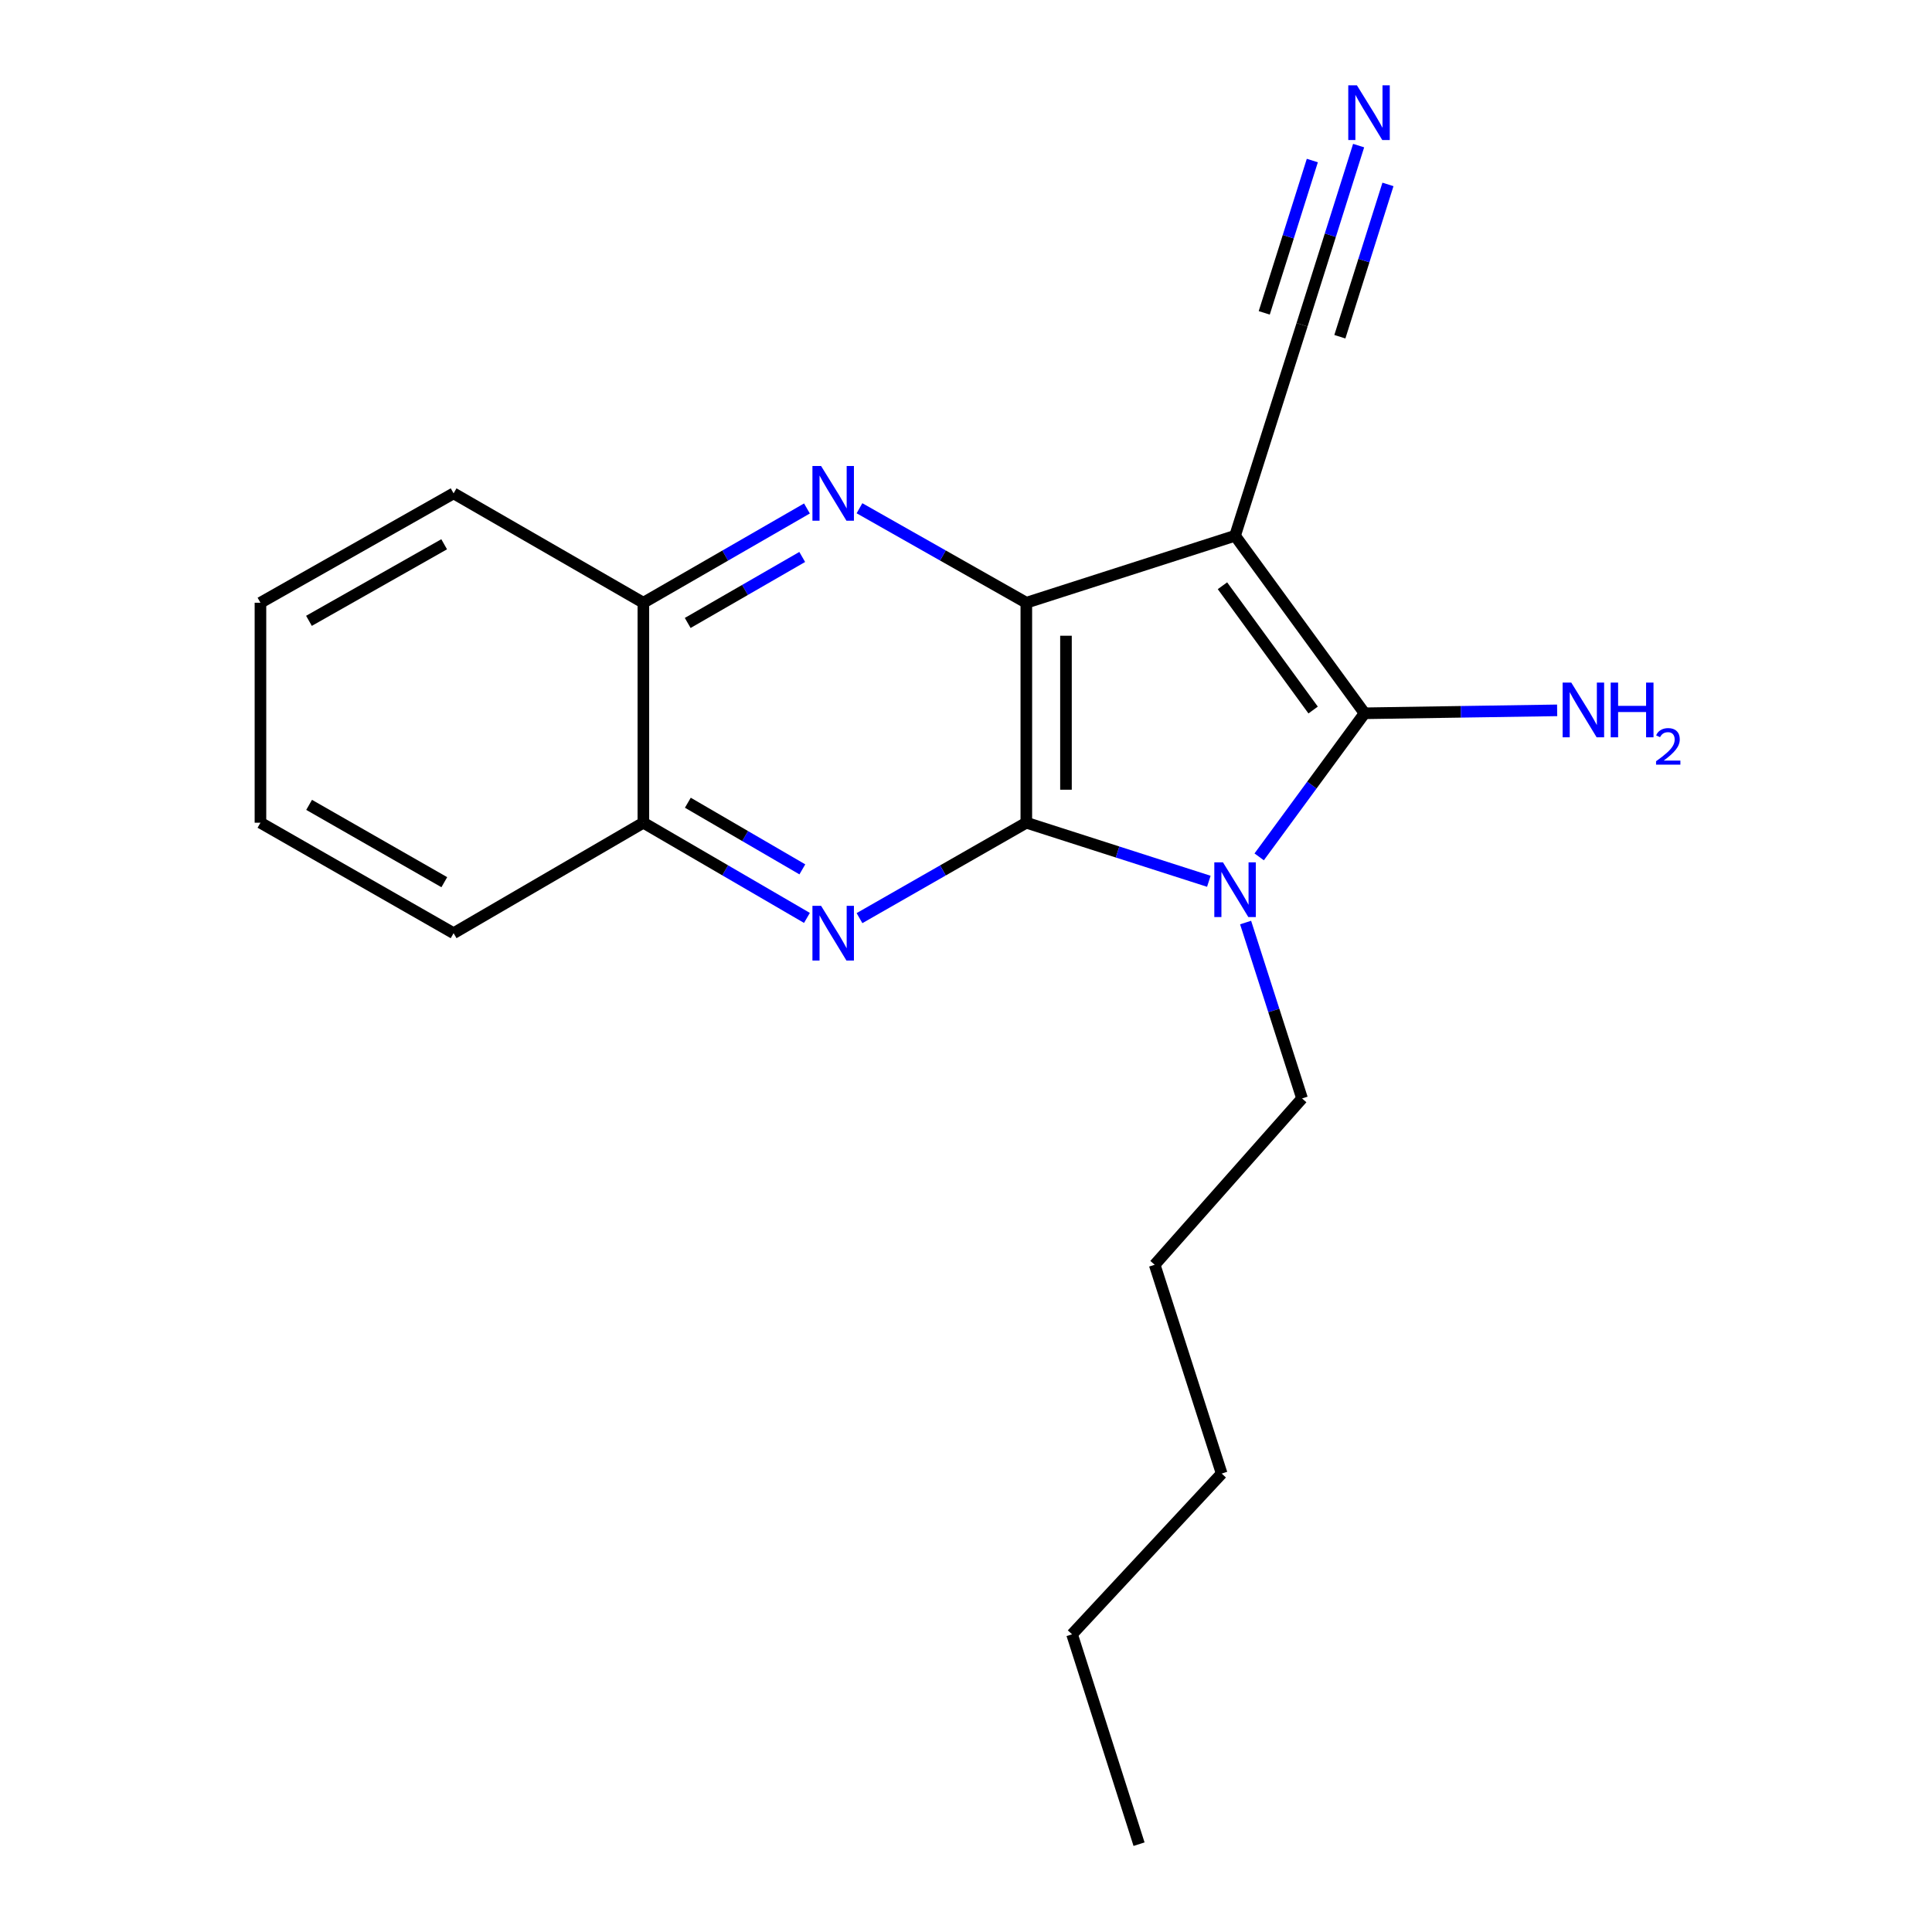 <?xml version='1.0' encoding='iso-8859-1'?>
<svg version='1.1' baseProfile='full'
              xmlns='http://www.w3.org/2000/svg'
                      xmlns:rdkit='http://www.rdkit.org/xml'
                      xmlns:xlink='http://www.w3.org/1999/xlink'
                  xml:space='preserve'
width='1000px' height='1000px' viewBox='0 0 1000 1000'>
<!-- END OF HEADER -->
<rect style='opacity:1.0;fill:#FFFFFF;stroke:none' width='1000' height='1000' x='0' y='0'> </rect>
<path class='bond-2' d='M 639.267,277.306 L 706.309,369.193' style='fill:none;fill-rule:evenodd;stroke:#000000;stroke-width:6px;stroke-linecap:butt;stroke-linejoin:miter;stroke-opacity:1' />
<path class='bond-2' d='M 632.744,303.186 L 679.674,367.506' style='fill:none;fill-rule:evenodd;stroke:#000000;stroke-width:6px;stroke-linecap:butt;stroke-linejoin:miter;stroke-opacity:1' />
<path class='bond-3' d='M 639.267,277.306 L 531.225,311.979' style='fill:none;fill-rule:evenodd;stroke:#000000;stroke-width:6px;stroke-linecap:butt;stroke-linejoin:miter;stroke-opacity:1' />
<path class='bond-6' d='M 639.267,277.306 L 673.94,168.112' style='fill:none;fill-rule:evenodd;stroke:#000000;stroke-width:6px;stroke-linecap:butt;stroke-linejoin:miter;stroke-opacity:1' />
<path class='bond-0' d='M 531.225,425.836 L 531.225,311.979' style='fill:none;fill-rule:evenodd;stroke:#000000;stroke-width:6px;stroke-linecap:butt;stroke-linejoin:miter;stroke-opacity:1' />
<path class='bond-0' d='M 551.748,408.758 L 551.748,329.057' style='fill:none;fill-rule:evenodd;stroke:#000000;stroke-width:6px;stroke-linecap:butt;stroke-linejoin:miter;stroke-opacity:1' />
<path class='bond-4' d='M 531.225,425.836 L 488.049,450.531' style='fill:none;fill-rule:evenodd;stroke:#000000;stroke-width:6px;stroke-linecap:butt;stroke-linejoin:miter;stroke-opacity:1' />
<path class='bond-4' d='M 488.049,450.531 L 444.874,475.226' style='fill:none;fill-rule:evenodd;stroke:#0000FF;stroke-width:6px;stroke-linecap:butt;stroke-linejoin:miter;stroke-opacity:1' />
<path class='bond-20' d='M 531.225,425.836 L 578.458,440.994' style='fill:none;fill-rule:evenodd;stroke:#000000;stroke-width:6px;stroke-linecap:butt;stroke-linejoin:miter;stroke-opacity:1' />
<path class='bond-20' d='M 578.458,440.994 L 625.691,456.152' style='fill:none;fill-rule:evenodd;stroke:#0000FF;stroke-width:6px;stroke-linecap:butt;stroke-linejoin:miter;stroke-opacity:1' />
<path class='bond-1' d='M 651.743,443.517 L 679.026,406.355' style='fill:none;fill-rule:evenodd;stroke:#0000FF;stroke-width:6px;stroke-linecap:butt;stroke-linejoin:miter;stroke-opacity:1' />
<path class='bond-1' d='M 679.026,406.355 L 706.309,369.193' style='fill:none;fill-rule:evenodd;stroke:#000000;stroke-width:6px;stroke-linecap:butt;stroke-linejoin:miter;stroke-opacity:1' />
<path class='bond-11' d='M 644.722,477.506 L 659.331,523.029' style='fill:none;fill-rule:evenodd;stroke:#0000FF;stroke-width:6px;stroke-linecap:butt;stroke-linejoin:miter;stroke-opacity:1' />
<path class='bond-11' d='M 659.331,523.029 L 673.94,568.552' style='fill:none;fill-rule:evenodd;stroke:#000000;stroke-width:6px;stroke-linecap:butt;stroke-linejoin:miter;stroke-opacity:1' />
<path class='bond-10' d='M 706.309,369.193 L 756.145,368.435' style='fill:none;fill-rule:evenodd;stroke:#000000;stroke-width:6px;stroke-linecap:butt;stroke-linejoin:miter;stroke-opacity:1' />
<path class='bond-10' d='M 756.145,368.435 L 805.98,367.677' style='fill:none;fill-rule:evenodd;stroke:#0000FF;stroke-width:6px;stroke-linecap:butt;stroke-linejoin:miter;stroke-opacity:1' />
<path class='bond-5' d='M 531.225,311.979 L 488.046,287.523' style='fill:none;fill-rule:evenodd;stroke:#000000;stroke-width:6px;stroke-linecap:butt;stroke-linejoin:miter;stroke-opacity:1' />
<path class='bond-5' d='M 488.046,287.523 L 444.867,263.068' style='fill:none;fill-rule:evenodd;stroke:#0000FF;stroke-width:6px;stroke-linecap:butt;stroke-linejoin:miter;stroke-opacity:1' />
<path class='bond-21' d='M 417.672,475.111 L 375.339,450.474' style='fill:none;fill-rule:evenodd;stroke:#0000FF;stroke-width:6px;stroke-linecap:butt;stroke-linejoin:miter;stroke-opacity:1' />
<path class='bond-21' d='M 375.339,450.474 L 333.006,425.836' style='fill:none;fill-rule:evenodd;stroke:#000000;stroke-width:6px;stroke-linecap:butt;stroke-linejoin:miter;stroke-opacity:1' />
<path class='bond-21' d='M 415.296,449.982 L 385.662,432.736' style='fill:none;fill-rule:evenodd;stroke:#0000FF;stroke-width:6px;stroke-linecap:butt;stroke-linejoin:miter;stroke-opacity:1' />
<path class='bond-21' d='M 385.662,432.736 L 356.029,415.49' style='fill:none;fill-rule:evenodd;stroke:#000000;stroke-width:6px;stroke-linecap:butt;stroke-linejoin:miter;stroke-opacity:1' />
<path class='bond-9' d='M 417.679,263.181 L 375.343,287.58' style='fill:none;fill-rule:evenodd;stroke:#0000FF;stroke-width:6px;stroke-linecap:butt;stroke-linejoin:miter;stroke-opacity:1' />
<path class='bond-9' d='M 375.343,287.58 L 333.006,311.979' style='fill:none;fill-rule:evenodd;stroke:#000000;stroke-width:6px;stroke-linecap:butt;stroke-linejoin:miter;stroke-opacity:1' />
<path class='bond-9' d='M 415.226,288.282 L 385.59,305.362' style='fill:none;fill-rule:evenodd;stroke:#0000FF;stroke-width:6px;stroke-linecap:butt;stroke-linejoin:miter;stroke-opacity:1' />
<path class='bond-9' d='M 385.59,305.362 L 355.954,322.441' style='fill:none;fill-rule:evenodd;stroke:#000000;stroke-width:6px;stroke-linecap:butt;stroke-linejoin:miter;stroke-opacity:1' />
<path class='bond-7' d='M 673.94,168.112 L 688.581,121.737' style='fill:none;fill-rule:evenodd;stroke:#000000;stroke-width:6px;stroke-linecap:butt;stroke-linejoin:miter;stroke-opacity:1' />
<path class='bond-7' d='M 688.581,121.737 L 703.222,75.363' style='fill:none;fill-rule:evenodd;stroke:#0000FF;stroke-width:6px;stroke-linecap:butt;stroke-linejoin:miter;stroke-opacity:1' />
<path class='bond-7' d='M 693.511,174.291 L 705.956,134.872' style='fill:none;fill-rule:evenodd;stroke:#000000;stroke-width:6px;stroke-linecap:butt;stroke-linejoin:miter;stroke-opacity:1' />
<path class='bond-7' d='M 705.956,134.872 L 718.401,95.454' style='fill:none;fill-rule:evenodd;stroke:#0000FF;stroke-width:6px;stroke-linecap:butt;stroke-linejoin:miter;stroke-opacity:1' />
<path class='bond-7' d='M 654.369,161.933 L 666.814,122.515' style='fill:none;fill-rule:evenodd;stroke:#000000;stroke-width:6px;stroke-linecap:butt;stroke-linejoin:miter;stroke-opacity:1' />
<path class='bond-7' d='M 666.814,122.515 L 679.259,83.097' style='fill:none;fill-rule:evenodd;stroke:#0000FF;stroke-width:6px;stroke-linecap:butt;stroke-linejoin:miter;stroke-opacity:1' />
<path class='bond-8' d='M 333.006,425.836 L 333.006,311.979' style='fill:none;fill-rule:evenodd;stroke:#000000;stroke-width:6px;stroke-linecap:butt;stroke-linejoin:miter;stroke-opacity:1' />
<path class='bond-13' d='M 333.006,425.836 L 234.78,483.016' style='fill:none;fill-rule:evenodd;stroke:#000000;stroke-width:6px;stroke-linecap:butt;stroke-linejoin:miter;stroke-opacity:1' />
<path class='bond-12' d='M 333.006,311.979 L 234.78,255.358' style='fill:none;fill-rule:evenodd;stroke:#000000;stroke-width:6px;stroke-linecap:butt;stroke-linejoin:miter;stroke-opacity:1' />
<path class='bond-14' d='M 673.94,568.552 L 597.662,654.646' style='fill:none;fill-rule:evenodd;stroke:#000000;stroke-width:6px;stroke-linecap:butt;stroke-linejoin:miter;stroke-opacity:1' />
<path class='bond-19' d='M 234.78,255.358 L 134.81,311.979' style='fill:none;fill-rule:evenodd;stroke:#000000;stroke-width:6px;stroke-linecap:butt;stroke-linejoin:miter;stroke-opacity:1' />
<path class='bond-19' d='M 229.899,281.709 L 159.919,321.343' style='fill:none;fill-rule:evenodd;stroke:#000000;stroke-width:6px;stroke-linecap:butt;stroke-linejoin:miter;stroke-opacity:1' />
<path class='bond-22' d='M 234.78,483.016 L 134.81,425.836' style='fill:none;fill-rule:evenodd;stroke:#000000;stroke-width:6px;stroke-linecap:butt;stroke-linejoin:miter;stroke-opacity:1' />
<path class='bond-22' d='M 229.974,456.624 L 159.995,416.598' style='fill:none;fill-rule:evenodd;stroke:#000000;stroke-width:6px;stroke-linecap:butt;stroke-linejoin:miter;stroke-opacity:1' />
<path class='bond-16' d='M 597.662,654.646 L 632.335,762.712' style='fill:none;fill-rule:evenodd;stroke:#000000;stroke-width:6px;stroke-linecap:butt;stroke-linejoin:miter;stroke-opacity:1' />
<path class='bond-15' d='M 554.895,845.921 L 632.335,762.712' style='fill:none;fill-rule:evenodd;stroke:#000000;stroke-width:6px;stroke-linecap:butt;stroke-linejoin:miter;stroke-opacity:1' />
<path class='bond-17' d='M 554.895,845.921 L 589.567,954.545' style='fill:none;fill-rule:evenodd;stroke:#000000;stroke-width:6px;stroke-linecap:butt;stroke-linejoin:miter;stroke-opacity:1' />
<path class='bond-18' d='M 134.81,425.836 L 134.81,311.979' style='fill:none;fill-rule:evenodd;stroke:#000000;stroke-width:6px;stroke-linecap:butt;stroke-linejoin:miter;stroke-opacity:1' />
<path  class='atom-2' d='M 633.007 446.349
L 642.287 461.349
Q 643.207 462.829, 644.687 465.509
Q 646.167 468.189, 646.247 468.349
L 646.247 446.349
L 650.007 446.349
L 650.007 474.669
L 646.127 474.669
L 636.167 458.269
Q 635.007 456.349, 633.767 454.149
Q 632.567 451.949, 632.207 451.269
L 632.207 474.669
L 628.527 474.669
L 628.527 446.349
L 633.007 446.349
' fill='#0000FF'/>
<path  class='atom-5' d='M 424.994 468.856
L 434.274 483.856
Q 435.194 485.336, 436.674 488.016
Q 438.154 490.696, 438.234 490.856
L 438.234 468.856
L 441.994 468.856
L 441.994 497.176
L 438.114 497.176
L 428.154 480.776
Q 426.994 478.856, 425.754 476.656
Q 424.554 474.456, 424.194 473.776
L 424.194 497.176
L 420.514 497.176
L 420.514 468.856
L 424.994 468.856
' fill='#0000FF'/>
<path  class='atom-6' d='M 424.994 241.198
L 434.274 256.198
Q 435.194 257.678, 436.674 260.358
Q 438.154 263.038, 438.234 263.198
L 438.234 241.198
L 441.994 241.198
L 441.994 269.518
L 438.114 269.518
L 428.154 253.118
Q 426.994 251.198, 425.754 248.998
Q 424.554 246.798, 424.194 246.118
L 424.194 269.518
L 420.514 269.518
L 420.514 241.198
L 424.994 241.198
' fill='#0000FF'/>
<path  class='atom-8' d='M 702.341 44.165
L 711.621 59.165
Q 712.541 60.645, 714.021 63.325
Q 715.501 66.005, 715.581 66.165
L 715.581 44.165
L 719.341 44.165
L 719.341 72.485
L 715.461 72.485
L 705.501 56.085
Q 704.341 54.165, 703.101 51.965
Q 701.901 49.765, 701.541 49.085
L 701.541 72.485
L 697.861 72.485
L 697.861 44.165
L 702.341 44.165
' fill='#0000FF'/>
<path  class='atom-11' d='M 813.291 353.311
L 822.571 368.311
Q 823.491 369.791, 824.971 372.471
Q 826.451 375.151, 826.531 375.311
L 826.531 353.311
L 830.291 353.311
L 830.291 381.631
L 826.411 381.631
L 816.451 365.231
Q 815.291 363.311, 814.051 361.111
Q 812.851 358.911, 812.491 358.231
L 812.491 381.631
L 808.811 381.631
L 808.811 353.311
L 813.291 353.311
' fill='#0000FF'/>
<path  class='atom-11' d='M 833.691 353.311
L 837.531 353.311
L 837.531 365.351
L 852.011 365.351
L 852.011 353.311
L 855.851 353.311
L 855.851 381.631
L 852.011 381.631
L 852.011 368.551
L 837.531 368.551
L 837.531 381.631
L 833.691 381.631
L 833.691 353.311
' fill='#0000FF'/>
<path  class='atom-11' d='M 857.224 380.637
Q 857.911 378.869, 859.547 377.892
Q 861.184 376.889, 863.455 376.889
Q 866.279 376.889, 867.863 378.42
Q 869.447 379.951, 869.447 382.67
Q 869.447 385.442, 867.388 388.029
Q 865.355 390.617, 861.131 393.679
L 869.764 393.679
L 869.764 395.791
L 857.171 395.791
L 857.171 394.022
Q 860.656 391.541, 862.715 389.693
Q 864.801 387.845, 865.804 386.181
Q 866.807 384.518, 866.807 382.802
Q 866.807 381.007, 865.91 380.004
Q 865.012 379.001, 863.455 379.001
Q 861.95 379.001, 860.947 379.608
Q 859.943 380.215, 859.231 381.561
L 857.224 380.637
' fill='#0000FF'/>
</svg>
